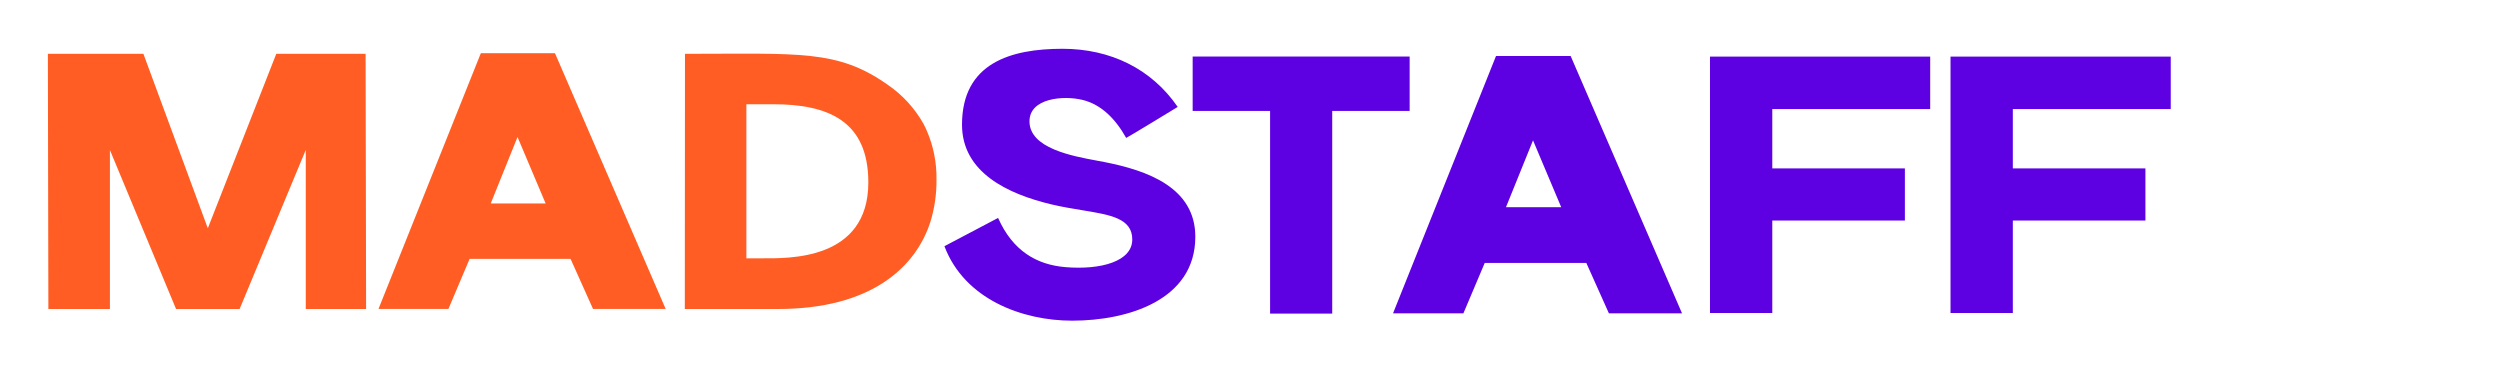 <?xml version="1.0" encoding="UTF-8"?> <svg xmlns="http://www.w3.org/2000/svg" width="205" height="30" viewBox="0 0 205 30" fill="none"><path fill-rule="evenodd" clip-rule="evenodd" d="M89.978 13.178C90.184 13.216 90.376 13.252 90.55 13.286C94.092 13.978 98.011 15.377 98.017 19.411C98.017 24.617 92.48 26.295 87.913 26.295C83.864 26.295 79.097 24.564 77.443 20.188L81.843 17.87C83.044 20.575 85.005 21.707 87.358 21.905C90.278 22.148 92.846 21.434 92.846 19.64C92.846 17.91 91.085 17.621 88.73 17.235C87.942 17.106 87.087 16.966 86.21 16.758C82.639 15.906 78.885 14.144 78.885 10.224C78.885 5.152 82.905 4 87.129 4C91.042 4 94.414 5.63 96.571 8.768C96.571 8.768 92.401 11.31 92.346 11.31C91.475 9.748 90.295 8.552 88.739 8.185C87.182 7.817 84.417 8.044 84.417 9.949C84.417 12.153 87.898 12.795 89.978 13.178ZM122.673 4.593L114.229 25.692H119.999L121.747 21.563H130.079L131.93 25.692H137.926L128.793 4.593H122.673ZM123.489 16.991L125.708 11.508L128.021 16.993L123.489 16.991ZM97.798 9.094H104.147V25.718H109.242V9.094H115.591V4.634H97.798V9.094ZM145.327 25.666H140.219V4.64H158.276V8.941H145.327V13.81H156.2V18.083H145.327V25.666ZM178.001 8.941V4.64H159.943V25.666H165.052V18.083H175.924V13.81H165.052V8.941H178.001Z" fill="#5D00E2"></path><path d="M22.655 4.413L17.04 18.718L11.759 4.413H3.926L3.967 25.338H9.013V12.303L14.437 25.338H19.648L25.073 12.293V25.338H30.02L29.98 4.413H22.655Z" fill="#FF5D23"></path><path d="M75.987 10.696C75.987 10.696 75.83 10.34 75.736 10.17C75.013 8.88 74.002 7.776 72.781 6.943C68.671 4.049 65.558 4.413 56.168 4.413L56.154 25.338H63.792C71.388 25.338 75.076 21.953 76.287 18.211C76.637 17.076 76.807 15.893 76.792 14.706C76.813 13.327 76.538 11.959 75.987 10.696ZM62.53 21.181H61.203V8.548H63.399C67.88 8.548 71.203 9.893 71.203 14.957C71.203 21.395 64.577 21.181 62.53 21.181Z" fill="#FF5D23"></path><path d="M39.428 4.365L31.037 25.33H36.771L38.508 21.228H46.787L48.626 25.33H54.583L45.509 4.365H39.428ZM40.239 16.684L42.437 11.233L44.742 16.684H40.239Z" fill="#FF5D23"></path></svg> 